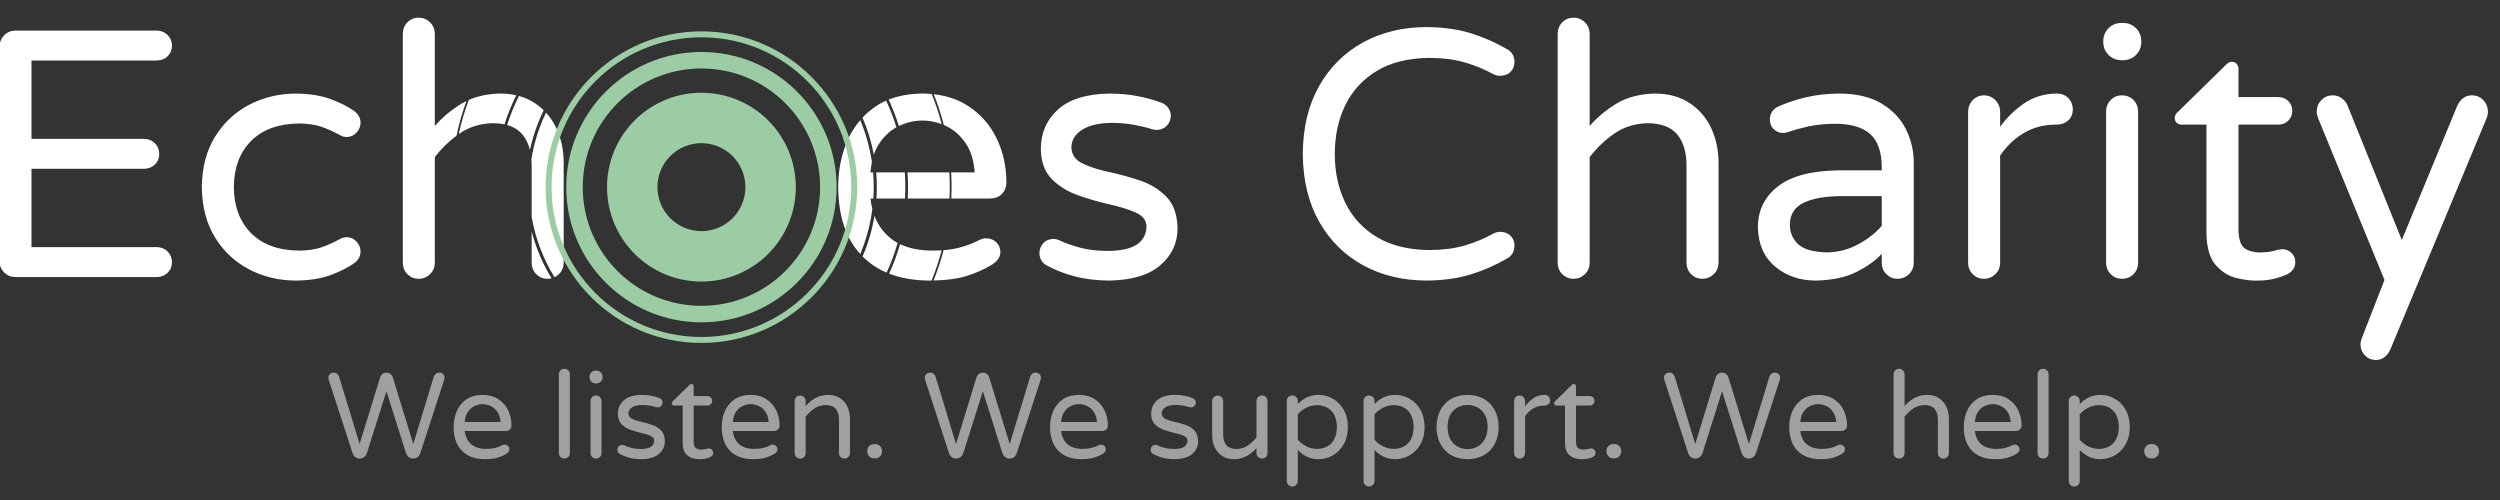 <?xml version="1.0" encoding="UTF-8" standalone="no"?>
<svg version="1.1" xmlns="http://www.w3.org/2000/svg" xmlns:xlink="http://www.w3.org/1999/xlink" width="600" height="120">
	<rect width="100%" height="100%" fill="#333333" stroke="none"/>
	<g id="dp_dp001" transform="matrix(1,0,0,1,479.64,-76.101)">
		<path id="dp_path002" fill="white" fill-rule="evenodd" fill-opacity="0" d="M -479.765,76.448 L 120.233,76.448 L 120.233,196.447 L -479.765,196.447 Z "/>
		<path id="dp_path003" fill="white" fill-rule="evenodd" d="M -253.644,136.176 C -254.357,136.223 -255.107,136.248 -255.888,136.253 C -258.94,136.22 -261.517,135.705 -263.624,134.703 C -264.323,137.14 -265.205,139.504 -266.252,141.773 C -263.464,142.861 -260.235,143.417 -256.565,143.44 C -256.395,143.439 -256.225,143.436 -256.057,143.433 C -255.105,141.085 -254.296,138.661 -253.644,136.176 Z M 68.188,135.915 C 67.516,135.943 66.832,136.069 66.125,136.295 C 65.42,136.515 64.416,136.641 63.104,136.676 C 61.953,136.775 60.767,136.549 59.56,136.007 C 58.352,135.461 57.695,133.995 57.596,131.593 L 57.596,106.012 L 67.171,106.012 C 68.145,105.991 68.936,105.673 69.557,105.059 C 70.172,104.445 70.496,103.661 70.511,102.708 C 70.489,101.755 70.172,100.971 69.557,100.357 C 68.943,99.743 68.16,99.425 67.205,99.404 L 57.596,99.404 L 57.596,92.619 C 57.589,92.139 57.441,91.744 57.144,91.417 C 56.848,91.1 56.467,90.931 55.993,90.924 C 55.655,90.937 55.365,91.029 55.119,91.207 C 54.872,91.383 54.688,91.545 54.561,91.687 L 43.052,102.961 C 42.797,103.173 42.608,103.407 42.479,103.655 C 42.352,103.895 42.289,104.148 42.289,104.403 C 42.296,104.883 42.444,105.264 42.741,105.561 C 43.037,105.857 43.419,106.005 43.899,106.012 L 49.915,106.012 L 49.915,132.271 C 49.992,135.709 50.761,138.229 52.231,139.832 C 53.692,141.428 55.379,142.445 57.285,142.876 C 59.199,143.313 60.851,143.497 62.256,143.44 C 63.612,143.44 64.869,143.299 66.027,143.031 C 67.192,142.763 68.28,142.389 69.288,141.923 C 69.889,141.625 70.363,141.237 70.708,140.759 C 71.053,140.269 71.231,139.677 71.239,138.956 C 71.208,138.053 70.891,137.327 70.284,136.768 C 69.685,136.211 68.985,135.928 68.188,135.915 Z M -242.924,133.295 C -243.215,133.287 -243.483,133.316 -243.716,133.365 C -243.955,133.415 -244.195,133.505 -244.449,133.633 C -245.975,134.445 -247.64,135.08 -249.433,135.539 C -250.545,135.828 -251.793,136.027 -253.177,136.14 C -253.827,138.633 -254.629,141.067 -255.579,143.424 C -252.416,143.349 -249.819,143.001 -247.781,142.375 C -245.537,141.683 -243.525,140.8 -241.739,139.72 C -241.131,139.381 -240.616,138.943 -240.192,138.407 C -239.776,137.877 -239.556,137.269 -239.535,136.592 C -239.571,135.603 -239.911,134.805 -240.567,134.213 C -241.215,133.612 -242.007,133.308 -242.924,133.295 Z M -396.323,133.033 C -396.648,133.027 -396.944,133.055 -397.22,133.125 C -397.496,133.196 -397.813,133.329 -398.187,133.541 C -399.613,134.319 -401.053,134.96 -402.516,135.468 C -403.977,135.971 -405.777,136.232 -407.931,136.253 C -412.88,136.183 -416.707,134.771 -419.412,132.023 C -422.115,129.277 -423.485,125.599 -423.52,120.995 C -423.485,116.391 -422.115,112.713 -419.412,109.965 C -416.707,107.22 -412.88,105.808 -407.931,105.737 C -405.777,105.759 -403.977,106.02 -402.516,106.52 C -401.053,107.029 -399.613,107.672 -398.187,108.455 C -397.813,108.668 -397.496,108.816 -397.22,108.887 C -396.944,108.957 -396.648,108.985 -396.323,108.979 C -395.405,108.943 -394.649,108.576 -394.043,107.891 C -393.435,107.207 -393.124,106.436 -393.103,105.589 C -393.111,104.953 -393.265,104.381 -393.571,103.888 C -393.873,103.385 -394.283,102.961 -394.797,102.624 C -396.211,101.635 -398.039,100.724 -400.269,99.891 C -402.501,99.051 -405.283,98.607 -408.608,98.557 C -412.676,98.571 -416.411,99.46 -419.813,101.232 C -423.217,103.004 -425.949,105.561 -428.019,108.9 C -430.087,112.24 -431.147,116.279 -431.203,121.009 C -431.147,125.733 -430.087,129.771 -428.019,133.111 C -425.949,136.451 -423.217,139 -419.813,140.772 C -416.411,142.537 -412.676,143.427 -408.608,143.44 C -405.283,143.391 -402.501,142.947 -400.269,142.112 C -398.039,141.273 -396.211,140.361 -394.797,139.381 C -394.283,139.043 -393.873,138.617 -393.571,138.124 C -393.265,137.623 -393.111,137.057 -393.103,136.423 C -393.124,135.575 -393.435,134.805 -394.043,134.121 C -394.649,133.436 -395.405,133.076 -396.323,133.033 Z M -119.555,131.741 C -119.768,131.733 -120.015,131.761 -120.283,131.812 C -120.551,131.861 -120.819,131.952 -121.08,132.08 C -123.277,133.301 -125.592,134.276 -128.035,135.003 C -130.479,135.724 -133.324,136.091 -136.585,136.112 C -141.584,136.069 -145.771,135.039 -149.132,133.033 C -152.5,131.021 -155.035,128.288 -156.736,124.828 C -158.437,121.376 -159.285,117.444 -159.292,113.052 C -159.285,108.661 -158.437,104.735 -156.736,101.275 C -155.035,97.815 -152.5,95.083 -149.132,93.069 C -145.771,91.065 -141.584,90.043 -136.585,89.992 C -133.324,90.013 -130.479,90.38 -128.035,91.1 C -125.592,91.815 -123.277,92.773 -121.08,93.981 C -120.819,94.095 -120.551,94.172 -120.283,94.221 C -120.015,94.271 -119.768,94.299 -119.555,94.292 C -118.483,94.264 -117.641,93.925 -117.035,93.268 C -116.428,92.612 -116.137,91.828 -116.165,90.903 C -116.208,90.112 -116.393,89.476 -116.717,88.996 C -117.035,88.524 -117.472,88.141 -118.029,87.852 C -120.615,86.335 -123.453,85.092 -126.545,84.111 C -129.637,83.136 -133.237,82.628 -137.348,82.6 C -143.017,82.62 -148.08,83.849 -152.521,86.285 C -156.963,88.721 -160.472,92.203 -163.041,96.736 C -165.612,101.268 -166.924,106.697 -166.973,113.016 C -166.924,119.343 -165.612,124.765 -163.041,129.299 C -160.472,133.831 -156.963,137.312 -152.521,139.748 C -148.08,142.183 -143.017,143.412 -137.348,143.433 C -133.237,143.405 -129.637,142.897 -126.545,141.923 C -123.453,140.948 -120.615,139.699 -118.029,138.18 C -117.472,137.899 -117.035,137.517 -116.717,137.036 C -116.393,136.556 -116.208,135.921 -116.165,135.129 C -116.137,134.213 -116.428,133.421 -117.035,132.765 C -117.641,132.108 -118.483,131.769 -119.555,131.741 Z M -348.04,143.009 C -347.772,142.992 -347.516,142.953 -347.271,142.895 C -349.375,139.443 -350.996,135.665 -352.04,131.655 L -352.04,139.212 C -352.019,140.291 -351.645,141.196 -350.931,141.908 C -350.219,142.621 -349.321,142.996 -348.241,143.017 C -348.175,143.016 -348.107,143.012 -348.04,143.009 Z M -264.212,134.404 C -265.023,133.965 -265.759,133.445 -266.415,132.849 C -267.911,131.496 -269.027,129.841 -269.763,127.888 C -270.324,131.295 -271.292,134.565 -272.619,137.647 C -270.987,139.289 -269.064,140.583 -266.853,141.528 C -265.797,139.243 -264.911,136.861 -264.212,134.404 Z M -41.076,136.676 C -44.457,136.62 -46.808,135.943 -48.143,134.651 C -49.477,133.351 -50.112,131.761 -50.063,129.884 C -50.028,127.484 -48.892,125.761 -46.645,124.709 C -44.408,123.663 -41.28,123.148 -37.263,123.169 L -28.02,123.169 L -28.02,130.308 C -29.496,132.016 -31.381,133.492 -33.663,134.735 C -35.943,135.971 -38.413,136.613 -41.076,136.676 Z M -251.741,123.319 C -251.712,122.555 -251.697,121.785 -251.697,121.015 C -251.697,119.824 -251.733,118.643 -251.803,117.472 L -261.836,117.472 C -261.753,118.64 -261.709,119.823 -261.709,121.015 C -261.709,121.928 -261.735,122.839 -261.785,123.741 L -251.76,123.741 C -251.755,123.6 -251.748,123.459 -251.741,123.319 Z M -262.423,123.532 C -262.381,122.699 -262.359,121.857 -262.359,121.015 C -262.359,119.823 -262.401,118.64 -262.485,117.472 L -269.353,117.472 C -269.256,118.639 -269.205,119.82 -269.205,121.015 C -269.205,121.929 -269.235,122.84 -269.293,123.741 L -262.435,123.741 C -262.432,123.671 -262.428,123.601 -262.423,123.532 Z M -38.025,98.549 C -41.019,98.571 -43.717,98.868 -46.117,99.432 C -48.517,100.003 -50.707,100.724 -52.683,101.585 C -53.396,101.889 -53.948,102.32 -54.315,102.877 C -54.688,103.428 -54.872,104.071 -54.879,104.797 C -54.851,105.744 -54.54,106.513 -53.948,107.1 C -53.353,107.693 -52.62,107.996 -51.751,108.011 C -51.575,108.011 -51.397,107.989 -51.2,107.961 C -51.009,107.925 -50.827,107.883 -50.651,107.841 C -49.111,107.312 -47.431,106.845 -45.623,106.443 C -43.816,106.04 -41.732,105.829 -39.381,105.808 C -35.568,105.78 -32.723,106.584 -30.845,108.236 C -28.96,109.881 -28.02,112.572 -28.02,116.307 L -28.02,116.984 L -38.279,116.984 C -44.873,117.056 -49.767,118.347 -52.972,120.861 C -56.171,123.373 -57.76,126.664 -57.745,130.732 C -57.633,134.749 -56.256,137.863 -53.615,140.08 C -50.975,142.289 -47.755,143.412 -43.956,143.44 C -40.001,143.369 -36.725,142.692 -34.149,141.4 C -31.564,140.115 -29.524,138.653 -28.02,137.015 L -28.02,139.212 C -27.999,140.291 -27.625,141.196 -26.912,141.908 C -26.199,142.621 -25.303,142.996 -24.221,143.017 C -23.135,142.996 -22.224,142.621 -21.489,141.908 C -20.748,141.188 -20.367,140.291 -20.339,139.204 L -20.339,115.205 C -20.325,112.388 -20.939,109.719 -22.175,107.199 C -23.409,104.677 -25.331,102.624 -27.943,101.02 C -30.556,99.425 -33.916,98.599 -38.025,98.549 Z M -82.339,98.549 C -86.081,98.635 -89.208,99.445 -91.723,100.985 C -94.243,102.532 -96.376,104.317 -98.12,106.344 L -98.12,84.231 C -98.148,83.1 -98.529,82.176 -99.269,81.455 C -100.004,80.728 -100.915,80.355 -102.003,80.333 C -103.083,80.355 -103.979,80.728 -104.693,81.455 C -105.405,82.176 -105.78,83.1 -105.801,84.231 L -105.801,139.212 C -105.78,140.291 -105.405,141.196 -104.693,141.908 C -103.979,142.621 -103.083,142.996 -102.003,143.017 C -100.915,142.996 -100.004,142.621 -99.269,141.908 C -98.529,141.196 -98.148,140.291 -98.12,139.212 L -98.12,113.801 C -96.432,111.604 -94.455,109.719 -92.181,108.144 C -89.908,106.569 -87.245,105.744 -84.209,105.667 C -80.927,105.695 -78.54,106.612 -77.064,108.42 C -75.581,110.227 -74.855,112.755 -74.876,116.003 L -74.876,139.212 C -74.855,140.291 -74.481,141.196 -73.767,141.908 C -73.055,142.621 -72.157,142.996 -71.077,143.017 C -69.989,142.996 -69.08,142.621 -68.344,141.908 C -67.604,141.196 -67.221,140.291 -67.193,139.212 L -67.193,115.155 C -67.2,112.099 -67.795,109.317 -68.972,106.817 C -70.152,104.325 -71.868,102.335 -74.12,100.837 C -76.373,99.347 -79.112,98.585 -82.339,98.549 Z M -270.592,128.335 C -270.471,127.647 -270.364,126.953 -270.276,126.256 C -270.479,125.459 -270.628,124.621 -270.723,123.741 L -270.035,123.741 C -269.976,122.84 -269.945,121.929 -269.945,121.015 C -269.945,119.82 -269.996,118.639 -270.096,117.472 L -270.723,117.472 C -270.657,116.591 -270.545,115.761 -270.384,114.981 C -270.897,111.471 -271.851,108.103 -273.187,104.937 C -274.496,106.453 -275.555,108.173 -276.363,110.1 C -277.783,113.496 -278.488,117.14 -278.473,121.031 C -278.427,127.877 -276.665,133.217 -273.175,137.061 C -272.009,134.293 -271.135,131.371 -270.592,128.335 Z M -348.793,103.54 C -350.36,106.891 -351.488,110.485 -352.107,114.253 C -352.059,114.811 -352.037,115.395 -352.04,116.003 L -352.04,128.165 C -351.129,133.393 -349.236,138.284 -346.557,142.641 C -346.175,142.46 -345.825,142.215 -345.508,141.908 C -344.768,141.196 -344.385,140.291 -344.357,139.212 L -344.357,115.155 C -344.364,112.099 -344.959,109.317 -346.136,106.817 C -346.792,105.433 -347.612,104.204 -348.599,103.128 C -348.665,103.264 -348.729,103.401 -348.793,103.54 Z M -367.689,100.331 C -368.103,100.531 -368.503,100.749 -368.887,100.985 C -371.407,102.532 -373.54,104.317 -375.284,106.344 L -375.284,84.231 C -375.312,83.1 -375.693,82.176 -376.433,81.455 C -377.168,80.728 -378.079,80.355 -379.167,80.333 C -380.247,80.355 -381.143,80.728 -381.857,81.455 C -382.569,82.176 -382.944,83.1 -382.965,84.231 L -382.965,139.212 C -382.944,140.291 -382.569,141.196 -381.857,141.908 C -381.143,142.621 -380.247,142.996 -379.167,143.017 C -378.079,142.996 -377.168,142.621 -376.433,141.908 C -375.693,141.196 -375.312,140.291 -375.284,139.212 L -375.284,113.801 C -373.78,111.841 -372.045,110.132 -370.076,108.671 C -369.479,105.809 -368.679,103.024 -367.689,100.331 Z M -269.849,113.033 C -269.492,112.02 -269.033,111.112 -268.469,110.313 C -267.356,108.719 -266.032,107.497 -264.501,106.649 C -265.177,104.447 -266.003,102.312 -266.968,100.255 C -267.965,100.692 -268.892,101.216 -269.747,101.827 C -270.812,102.58 -271.776,103.415 -272.64,104.333 C -271.42,107.157 -270.501,110.139 -269.921,113.244 C -269.899,113.172 -269.875,113.103 -269.849,113.033 Z M -355.672,100.333 C -356.544,102.197 -357.3,104.125 -357.932,106.109 C -356.363,106.548 -355.128,107.32 -354.228,108.42 C -353.404,109.427 -352.811,110.657 -352.453,112.112 C -351.733,108.763 -350.613,105.561 -349.147,102.561 L -349.152,102.556 C -349.801,101.924 -350.511,101.351 -351.284,100.837 C -352.428,100.08 -353.697,99.511 -355.091,99.132 C -355.291,99.528 -355.484,99.928 -355.672,100.333 Z M 117.464,102.871 C 117.436,101.776 117.069,100.865 116.348,100.124 C 115.636,99.383 114.739,99.001 113.652,98.973 C 112.804,98.98 112.085,99.213 111.491,99.672 C 110.899,100.124 110.432,100.739 110.092,101.515 L 96.792,133.704 L 83.743,101.345 C 83.433,100.653 82.965,100.088 82.345,99.651 C 81.717,99.213 80.996,98.988 80.185,98.973 C 79.097,99.001 78.201,99.383 77.48,100.124 C 76.768,100.865 76.401,101.776 76.372,102.871 C 76.372,103.167 76.408,103.456 76.479,103.74 C 76.541,104.015 76.62,104.261 76.711,104.48 L 92.639,143.279 L 87.132,157.42 C 87.048,157.64 86.984,157.865 86.941,158.099 C 86.9,158.339 86.879,158.564 86.879,158.776 C 86.9,159.821 87.252,160.696 87.936,161.403 C 88.615,162.108 89.476,162.475 90.521,162.504 C 91.403,162.489 92.139,162.243 92.709,161.763 C 93.289,161.283 93.748,160.653 94.08,159.877 L 117.211,104.311 C 117.295,104.092 117.359,103.867 117.401,103.62 C 117.444,103.371 117.464,103.124 117.464,102.871 Z M 29.623,98.973 C 28.541,98.995 27.645,99.368 26.932,100.095 C 26.219,100.816 25.845,101.74 25.824,102.871 L 25.824,139.204 C 25.845,140.291 26.219,141.196 26.932,141.908 C 27.645,142.621 28.541,142.996 29.623,143.017 C 30.745,142.996 31.669,142.621 32.391,141.908 C 33.111,141.196 33.484,140.291 33.505,139.204 L 33.505,102.871 C 33.484,101.74 33.111,100.816 32.391,100.095 C 31.669,99.368 30.745,98.995 29.623,98.973 Z M -241.992,123.741 C -240.792,123.712 -239.847,123.345 -239.161,122.633 C -238.469,121.912 -238.117,121.016 -238.103,119.928 C -238.109,116.103 -238.885,112.579 -240.425,109.359 C -241.972,106.132 -244.237,103.541 -247.232,101.577 C -249.579,100.032 -252.348,99.079 -255.533,98.716 C -254.576,101.107 -253.768,103.576 -253.12,106.108 C -252.984,106.165 -252.848,106.225 -252.711,106.288 C -250.86,107.136 -249.293,108.476 -247.987,110.313 C -246.688,112.141 -245.932,114.528 -245.713,117.472 L -251.359,117.472 C -251.289,118.643 -251.255,119.824 -251.255,121.015 C -251.255,121.928 -251.276,122.837 -251.317,123.741 Z M 14.117,98.557 L 13.692,98.557 C 10.777,98.635 8.207,99.453 5.997,101.013 C 3.787,102.573 1.915,104.409 0.391,106.52 L 0.391,102.877 C 0.363,101.783 -0.02,100.865 -0.76,100.124 C -1.495,99.383 -2.405,99.001 -3.493,98.973 C -4.572,99.001 -5.469,99.383 -6.183,100.124 C -6.896,100.865 -7.271,101.776 -7.292,102.871 L -7.292,139.204 C -7.271,140.291 -6.896,141.196 -6.183,141.908 C -5.469,142.621 -4.572,142.996 -3.493,143.017 C -2.405,142.996 -1.495,142.621 -0.76,141.908 C -0.02,141.196 0.363,140.291 0.391,139.204 L 0.391,113.453 C 1.887,111.223 3.752,109.437 5.976,108.088 C 8.199,106.739 10.72,106.055 13.523,106.012 L 13.948,106.012 C 15.076,105.999 16.001,105.667 16.721,105.016 C 17.449,104.367 17.823,103.484 17.844,102.369 C 17.823,101.281 17.471,100.385 16.777,99.664 C 16.087,98.952 15.203,98.579 14.117,98.557 Z M -222.512,111.519 C -222.499,109.789 -221.659,108.377 -219.992,107.284 C -218.333,106.189 -215.925,105.624 -212.784,105.589 C -210.919,105.603 -209.183,105.752 -207.579,106.033 C -205.971,106.323 -204.488,106.683 -203.132,107.115 C -202.969,107.164 -202.793,107.199 -202.617,107.235 C -202.432,107.269 -202.241,107.284 -202.029,107.284 C -201.035,107.256 -200.229,106.917 -199.601,106.26 C -198.98,105.603 -198.663,104.812 -198.641,103.895 C -198.641,103.237 -198.852,102.603 -199.263,101.996 C -199.68,101.395 -200.293,100.949 -201.099,100.675 C -202.843,100.032 -204.741,99.516 -206.796,99.136 C -208.851,98.755 -211.047,98.564 -213.377,98.557 C -218.869,98.635 -222.987,99.912 -225.732,102.391 C -228.472,104.868 -229.843,108.052 -229.843,111.943 C -229.779,114.979 -228.896,117.359 -227.208,119.068 C -225.52,120.784 -223.424,122.081 -220.917,122.965 C -218.417,123.855 -215.917,124.575 -213.412,125.139 C -210.912,125.697 -208.815,126.347 -207.128,127.088 C -205.44,127.823 -204.559,128.896 -204.488,130.315 C -204.473,132.229 -205.228,133.711 -206.74,134.749 C -208.257,135.788 -210.637,136.309 -213.877,136.324 C -216.356,136.303 -218.517,136.048 -220.36,135.56 C -222.209,135.073 -223.883,134.481 -225.38,133.781 C -225.669,133.655 -225.929,133.563 -226.169,133.505 C -226.404,133.456 -226.644,133.428 -226.891,133.436 C -227.879,133.471 -228.669,133.824 -229.263,134.495 C -229.864,135.165 -230.167,135.943 -230.181,136.824 C -230.173,137.425 -230.04,137.961 -229.785,138.448 C -229.524,138.928 -229.177,139.317 -228.748,139.621 C -226.616,140.821 -224.285,141.753 -221.765,142.417 C -219.244,143.088 -216.448,143.427 -213.377,143.433 C -207.955,143.341 -203.873,142.112 -201.141,139.741 C -198.401,137.369 -197.031,134.417 -197.031,130.895 C -197.095,127.625 -197.977,125.111 -199.68,123.353 C -201.381,121.595 -203.484,120.296 -205.999,119.441 C -208.512,118.593 -211.025,117.903 -213.539,117.367 C -216.052,116.829 -218.164,116.144 -219.859,115.317 C -221.56,114.492 -222.441,113.228 -222.512,111.519 Z M -253.629,105.904 C -254.277,103.423 -255.081,101.007 -256.029,98.665 C -256.753,98.596 -257.496,98.557 -258.26,98.549 C -261.327,98.591 -264.031,99.076 -266.368,100.003 C -265.413,102.045 -264.591,104.164 -263.916,106.348 C -263.875,106.327 -263.832,106.307 -263.789,106.288 C -261.953,105.441 -260.111,105.024 -258.26,105.031 C -256.717,105.024 -255.173,105.315 -253.629,105.904 Z M -359.503,98.549 C -362.415,98.615 -364.953,99.12 -367.12,100.067 C -368.117,102.72 -368.931,105.465 -369.543,108.284 C -369.479,108.236 -369.412,108.189 -369.345,108.144 C -367.072,106.569 -364.409,105.744 -361.373,105.667 C -360.351,105.675 -359.412,105.771 -358.563,105.952 C -357.795,103.539 -356.848,101.205 -355.735,98.969 C -356.908,98.704 -358.164,98.564 -359.503,98.549 Z M -442.005,135.405 L -472.083,135.405 L -472.083,116.609 L -445.056,116.609 C -444.009,116.589 -443.149,116.251 -442.471,115.601 C -441.787,114.944 -441.433,114.097 -441.412,113.059 C -441.433,112.021 -441.787,111.16 -442.471,110.475 C -443.149,109.796 -444.009,109.444 -445.056,109.423 L -472.083,109.423 L -472.083,90.628 L -442.005,90.628 C -440.961,90.607 -440.099,90.275 -439.421,89.617 C -438.736,88.961 -438.383,88.113 -438.361,87.076 C -438.383,86.037 -438.736,85.177 -439.421,84.499 C -440.099,83.815 -440.961,83.461 -442.005,83.44 L -475.967,83.44 C -477.047,83.468 -477.943,83.849 -478.657,84.591 C -479.369,85.332 -479.743,86.243 -479.764,87.331 L -479.764,138.787 C -479.743,139.875 -479.369,140.772 -478.657,141.485 C -477.943,142.197 -477.047,142.572 -475.967,142.593 L -442.005,142.593 C -440.961,142.572 -440.099,142.232 -439.421,141.584 C -438.736,140.928 -438.383,140.08 -438.361,139.043 C -438.383,138.004 -438.736,137.141 -439.421,136.457 C -440.099,135.78 -440.961,135.427 -442.005,135.405 Z M 34.268,85.911 C 34.24,84.696 33.816,83.68 33.004,82.868 C 32.184,82.056 31.176,81.633 29.961,81.604 C 29.792,81.604 29.623,81.604 29.453,81.604 C 28.239,81.633 27.221,82.056 26.409,82.868 C 25.599,83.68 25.173,84.696 25.145,85.911 C 25.145,86.031 25.145,86.108 25.145,86.144 C 25.145,86.179 25.145,86.215 25.145,86.249 C 25.173,87.464 25.599,88.481 26.409,89.293 C 27.221,90.105 28.239,90.529 29.453,90.557 C 29.615,90.557 29.735,90.557 29.799,90.557 L 29.961,90.557 C 31.176,90.529 32.184,90.105 33.004,89.293 C 33.816,88.481 34.24,87.464 34.268,86.249 C 34.268,86.207 34.268,86.151 34.268,86.08 C 34.268,86.016 34.268,85.96 34.268,85.911 Z "/>
		<path id="dp_path004" fill="#a0a0a0" fill-rule="evenodd" d="M -97.76,183.72 C -97.991,183.729 -98.225,183.773 -98.468,183.851 C -98.711,183.927 -99.056,183.971 -99.508,183.983 C -99.903,184.017 -100.312,183.939 -100.727,183.752 C -101.141,183.565 -101.368,183.06 -101.401,182.233 L -101.401,173.436 L -98.108,173.436 C -97.773,173.429 -97.501,173.319 -97.288,173.108 C -97.077,172.897 -96.965,172.627 -96.96,172.299 C -96.968,171.972 -97.077,171.701 -97.288,171.491 C -97.499,171.28 -97.769,171.171 -98.096,171.164 L -101.401,171.164 L -101.401,168.829 C -101.404,168.665 -101.456,168.529 -101.557,168.416 C -101.659,168.308 -101.791,168.249 -101.952,168.247 C -102.069,168.252 -102.169,168.283 -102.255,168.344 C -102.339,168.404 -102.401,168.46 -102.445,168.508 L -106.404,172.387 C -106.491,172.46 -106.557,172.54 -106.601,172.624 C -106.644,172.708 -106.665,172.795 -106.665,172.883 C -106.664,173.047 -106.612,173.179 -106.511,173.28 C -106.409,173.383 -106.277,173.433 -106.112,173.436 L -104.044,173.436 L -104.044,182.467 C -104.017,183.651 -103.752,184.516 -103.247,185.068 C -102.745,185.616 -102.164,185.967 -101.509,186.115 C -100.851,186.265 -100.281,186.329 -99.799,186.308 C -99.333,186.308 -98.9,186.26 -98.503,186.168 C -98.101,186.076 -97.728,185.947 -97.381,185.787 C -97.173,185.685 -97.012,185.552 -96.892,185.385 C -96.772,185.219 -96.712,185.015 -96.709,184.767 C -96.72,184.456 -96.829,184.207 -97.037,184.015 C -97.245,183.821 -97.485,183.724 -97.76,183.72 Z M -309.513,183.72 C -309.744,183.729 -309.979,183.773 -310.221,183.851 C -310.465,183.927 -310.809,183.971 -311.261,183.983 C -311.656,184.017 -312.065,183.939 -312.48,183.752 C -312.895,183.565 -313.121,183.06 -313.156,182.233 L -313.156,173.436 L -309.863,173.436 C -309.527,173.429 -309.255,173.319 -309.041,173.108 C -308.831,172.897 -308.719,172.627 -308.715,172.299 C -308.721,171.972 -308.831,171.701 -309.041,171.491 C -309.252,171.28 -309.523,171.171 -309.849,171.164 L -313.156,171.164 L -313.156,168.829 C -313.157,168.665 -313.209,168.529 -313.311,168.416 C -313.412,168.308 -313.544,168.249 -313.707,168.247 C -313.823,168.252 -313.923,168.283 -314.008,168.344 C -314.092,168.404 -314.155,168.46 -314.199,168.508 L -318.157,172.387 C -318.245,172.46 -318.311,172.54 -318.355,172.624 C -318.397,172.708 -318.419,172.795 -318.419,172.883 C -318.417,173.047 -318.365,173.179 -318.264,173.28 C -318.163,173.383 -318.031,173.433 -317.867,173.436 L -315.797,173.436 L -315.797,182.467 C -315.771,183.651 -315.507,184.516 -315.001,185.068 C -314.499,185.616 -313.917,185.967 -313.263,186.115 C -312.604,186.265 -312.035,186.329 -311.552,186.308 C -311.087,186.308 -310.655,186.26 -310.256,186.168 C -309.855,186.076 -309.481,185.947 -309.135,185.787 C -308.927,185.685 -308.765,185.552 -308.645,185.385 C -308.527,185.219 -308.465,185.015 -308.463,184.767 C -308.473,184.456 -308.583,184.207 -308.791,184.015 C -308.999,183.821 -309.239,183.724 -309.513,183.72 Z M 3.887,182.82 C 3.787,182.817 3.695,182.827 3.616,182.843 C 3.533,182.861 3.451,182.892 3.363,182.936 C 2.839,183.215 2.264,183.433 1.648,183.591 C 1.032,183.752 0.291,183.832 -0.571,183.837 C -2.143,183.819 -3.349,183.431 -4.192,182.665 C -5.036,181.901 -5.529,180.857 -5.673,179.535 L 4.207,179.535 C 4.62,179.523 4.945,179.399 5.181,179.152 C 5.42,178.904 5.541,178.596 5.545,178.221 C 5.543,176.907 5.276,175.695 4.747,174.588 C 4.216,173.477 3.436,172.585 2.405,171.911 C 1.376,171.233 0.112,170.887 -1.388,170.869 C -2.995,170.892 -4.313,171.268 -5.337,171.996 C -6.365,172.724 -7.124,173.675 -7.613,174.841 C -8.101,176.009 -8.344,177.264 -8.34,178.6 C -8.321,181.061 -7.661,182.956 -6.353,184.289 C -5.047,185.619 -3.196,186.295 -0.804,186.308 C 0.439,186.301 1.445,186.18 2.216,185.941 C 2.989,185.704 3.681,185.401 4.295,185.029 C 4.504,184.912 4.681,184.763 4.827,184.577 C 4.971,184.396 5.045,184.185 5.053,183.953 C 5.04,183.613 4.924,183.339 4.699,183.136 C 4.475,182.928 4.203,182.824 3.887,182.82 Z M -37.997,182.82 C -38.097,182.817 -38.189,182.827 -38.269,182.843 C -38.352,182.861 -38.433,182.892 -38.521,182.936 C -39.047,183.215 -39.62,183.433 -40.236,183.591 C -40.853,183.752 -41.595,183.832 -42.455,183.837 C -44.027,183.819 -45.233,183.431 -46.077,182.665 C -46.921,181.901 -47.415,180.857 -47.559,179.535 L -37.677,179.535 C -37.264,179.523 -36.939,179.399 -36.703,179.152 C -36.465,178.904 -36.343,178.596 -36.339,178.221 C -36.341,176.907 -36.608,175.695 -37.137,174.588 C -37.669,173.477 -38.449,172.585 -39.479,171.911 C -40.508,171.233 -41.773,170.887 -43.272,170.869 C -44.88,170.892 -46.197,171.268 -47.221,171.996 C -48.251,172.724 -49.008,173.675 -49.499,174.841 C -49.985,176.009 -50.228,177.264 -50.224,178.6 C -50.207,181.061 -49.547,182.956 -48.237,184.289 C -46.931,185.619 -45.08,186.295 -42.688,186.308 C -41.445,186.301 -40.44,186.18 -39.668,185.941 C -38.895,185.704 -38.203,185.401 -37.589,185.029 C -37.381,184.912 -37.204,184.763 -37.059,184.577 C -36.915,184.396 -36.839,184.185 -36.832,183.953 C -36.844,183.613 -36.961,183.339 -37.185,183.136 C -37.409,182.928 -37.681,182.824 -37.997,182.82 Z M -215.405,182.82 C -215.505,182.817 -215.597,182.827 -215.677,182.843 C -215.759,182.861 -215.841,182.892 -215.929,182.936 C -216.453,183.215 -217.028,183.433 -217.644,183.591 C -218.26,183.752 -219.001,183.832 -219.863,183.837 C -221.435,183.819 -222.641,183.431 -223.484,182.665 C -224.329,181.901 -224.821,180.857 -224.965,179.535 L -215.085,179.535 C -214.672,179.523 -214.347,179.399 -214.111,179.152 C -213.873,178.904 -213.751,178.596 -213.747,178.221 C -213.749,176.907 -214.016,175.695 -214.545,174.588 C -215.077,173.477 -215.857,172.585 -216.887,171.911 C -217.916,171.233 -219.18,170.887 -220.68,170.869 C -222.288,170.892 -223.605,171.268 -224.629,171.996 C -225.657,172.724 -226.416,173.675 -226.905,174.841 C -227.393,176.009 -227.636,177.264 -227.632,178.6 C -227.615,181.061 -226.953,182.956 -225.645,184.289 C -224.339,185.619 -222.488,186.295 -220.096,186.308 C -218.853,186.301 -217.848,186.18 -217.076,185.941 C -216.303,185.704 -215.611,185.401 -214.997,185.029 C -214.788,184.912 -214.612,184.763 -214.465,184.577 C -214.321,184.396 -214.247,184.185 -214.24,183.953 C -214.252,183.613 -214.368,183.339 -214.593,183.136 C -214.817,182.928 -215.089,182.824 -215.405,182.82 Z M -294.201,182.82 C -294.301,182.817 -294.393,182.827 -294.473,182.843 C -294.556,182.861 -294.637,182.892 -294.725,182.936 C -295.251,183.215 -295.824,183.433 -296.44,183.591 C -297.057,183.752 -297.799,183.832 -298.659,183.837 C -300.231,183.819 -301.437,183.431 -302.281,182.665 C -303.125,181.901 -303.619,180.857 -303.763,179.535 L -293.881,179.535 C -293.468,179.523 -293.143,179.399 -292.907,179.152 C -292.669,178.904 -292.547,178.596 -292.543,178.221 C -292.545,176.907 -292.812,175.695 -293.341,174.588 C -293.873,173.477 -294.653,172.585 -295.683,171.911 C -296.712,171.233 -297.977,170.887 -299.476,170.869 C -301.084,170.892 -302.401,171.268 -303.425,171.996 C -304.455,172.724 -305.212,173.675 -305.703,174.841 C -306.189,176.009 -306.432,177.264 -306.428,178.6 C -306.411,181.061 -305.751,182.956 -304.441,184.289 C -303.135,185.619 -301.284,186.295 -298.892,186.308 C -297.651,186.301 -296.644,186.18 -295.872,185.941 C -295.099,185.704 -294.407,185.401 -293.793,185.029 C -293.585,184.912 -293.408,184.763 -293.263,184.577 C -293.119,184.396 -293.043,184.185 -293.036,183.953 C -293.048,183.613 -293.165,183.339 -293.389,183.136 C -293.613,182.928 -293.885,182.824 -294.201,182.82 Z M -358.544,182.82 C -358.644,182.817 -358.736,182.827 -358.816,182.843 C -358.897,182.861 -358.98,182.892 -359.068,182.936 C -359.592,183.215 -360.167,183.433 -360.783,183.591 C -361.4,183.752 -362.141,183.832 -363.001,183.837 C -364.573,183.819 -365.78,183.431 -366.623,182.665 C -367.468,181.901 -367.96,180.857 -368.104,179.535 L -358.224,179.535 C -357.811,179.523 -357.485,179.399 -357.249,179.152 C -357.012,178.904 -356.889,178.596 -356.885,178.221 C -356.888,176.907 -357.155,175.695 -357.684,174.588 C -358.216,173.477 -358.996,172.585 -360.025,171.911 C -361.055,171.233 -362.319,170.887 -363.819,170.869 C -365.427,170.892 -366.744,171.268 -367.768,171.996 C -368.796,172.724 -369.555,173.675 -370.044,174.841 C -370.532,176.009 -370.775,177.264 -370.771,178.6 C -370.753,181.061 -370.092,182.956 -368.784,184.289 C -367.477,185.619 -365.627,186.295 -363.235,186.308 C -361.992,186.301 -360.987,186.18 -360.215,185.941 C -359.441,185.704 -358.749,185.401 -358.136,185.029 C -357.927,184.912 -357.751,184.763 -357.604,184.577 C -357.46,184.396 -357.385,184.185 -357.379,183.953 C -357.391,183.613 -357.507,183.339 -357.732,183.136 C -357.956,182.928 -358.228,182.824 -358.544,182.82 Z M 36.896,182.675 L 36.605,182.675 C 36.144,182.684 35.76,182.843 35.455,183.149 C 35.151,183.459 34.991,183.841 34.981,184.305 L 34.981,184.481 C 34.991,184.944 35.151,185.328 35.455,185.636 C 35.76,185.941 36.144,186.103 36.605,186.112 L 36.896,186.112 C 37.357,186.103 37.741,185.941 38.048,185.636 C 38.351,185.328 38.512,184.944 38.521,184.481 L 38.521,184.305 C 38.512,183.841 38.351,183.459 38.048,183.149 C 37.741,182.843 37.357,182.684 36.896,182.675 Z M -92.176,182.675 L -92.467,182.675 C -92.928,182.684 -93.312,182.843 -93.617,183.149 C -93.921,183.459 -94.081,183.841 -94.091,184.305 L -94.091,184.481 C -94.081,184.944 -93.921,185.328 -93.617,185.636 C -93.312,185.941 -92.928,186.103 -92.467,186.112 L -92.176,186.112 C -91.715,186.103 -91.331,185.941 -91.024,185.636 C -90.721,185.328 -90.56,184.944 -90.551,184.481 L -90.551,184.305 C -90.56,183.841 -90.721,183.459 -91.024,183.149 C -91.331,182.843 -91.715,182.684 -92.176,182.675 Z M -269.584,182.675 L -269.875,182.675 C -270.336,182.684 -270.719,182.843 -271.025,183.149 C -271.329,183.459 -271.489,183.841 -271.499,184.305 L -271.499,184.481 C -271.489,184.944 -271.329,185.328 -271.025,185.636 C -270.719,185.941 -270.336,186.103 -269.875,186.112 L -269.584,186.112 C -269.123,186.103 -268.739,185.941 -268.432,185.636 C -268.128,185.328 -267.968,184.944 -267.959,184.481 L -267.959,184.305 C -267.968,183.841 -268.128,183.459 -268.432,183.149 C -268.739,182.843 -269.123,182.684 -269.584,182.675 Z M 24.099,173.341 C 25.508,173.347 26.648,173.789 27.523,174.677 C 28.397,175.561 28.849,176.865 28.876,178.589 C 28.849,180.313 28.397,181.617 27.523,182.501 C 26.648,183.388 25.508,183.832 24.099,183.837 C 23.151,183.821 22.291,183.616 21.515,183.212 C 20.741,182.811 20.068,182.289 19.497,181.648 L 19.497,175.529 C 20.068,174.888 20.741,174.368 21.515,173.965 C 22.291,173.561 23.151,173.356 24.099,173.341 Z M -145.148,173.341 C -143.74,173.347 -142.599,173.789 -141.724,174.677 C -140.849,175.561 -140.397,176.865 -140.372,178.589 C -140.397,180.313 -140.849,181.617 -141.724,182.501 C -142.599,183.388 -143.74,183.832 -145.148,183.837 C -146.097,183.821 -146.956,183.616 -147.732,183.212 C -148.507,182.811 -149.179,182.289 -149.751,181.648 L -149.751,175.529 C -149.179,174.888 -148.507,174.368 -147.732,173.965 C -146.956,173.561 -146.097,173.356 -145.148,173.341 Z M -163.564,173.341 C -162.156,173.347 -161.015,173.789 -160.14,174.677 C -159.265,175.561 -158.813,176.865 -158.788,178.589 C -158.813,180.313 -159.265,181.617 -160.14,182.501 C -161.015,183.388 -162.156,183.832 -163.564,183.837 C -164.513,183.821 -165.372,183.616 -166.148,183.212 C -166.923,182.811 -167.595,182.289 -168.167,181.648 L -168.167,175.529 C -167.595,174.888 -166.923,174.368 -166.148,173.965 C -165.372,173.561 -164.513,173.356 -163.564,173.341 Z M -17.113,170.869 C -18.4,170.899 -19.476,171.177 -20.34,171.707 C -21.207,172.239 -21.941,172.853 -22.541,173.549 L -22.541,165.945 C -22.551,165.556 -22.681,165.237 -22.936,164.991 C -23.189,164.74 -23.503,164.612 -23.876,164.604 C -24.248,164.612 -24.556,164.74 -24.801,164.991 C -25.047,165.237 -25.176,165.556 -25.183,165.945 L -25.183,184.855 C -25.176,185.227 -25.047,185.537 -24.801,185.783 C -24.556,186.027 -24.248,186.156 -23.876,186.163 C -23.503,186.156 -23.189,186.027 -22.936,185.783 C -22.681,185.537 -22.551,185.227 -22.541,184.855 L -22.541,176.115 C -21.96,175.359 -21.281,174.711 -20.499,174.169 C -19.716,173.628 -18.801,173.344 -17.756,173.317 C -16.628,173.327 -15.807,173.643 -15.299,174.264 C -14.789,174.885 -14.539,175.755 -14.547,176.872 L -14.547,184.855 C -14.539,185.227 -14.411,185.537 -14.165,185.783 C -13.919,186.027 -13.612,186.156 -13.24,186.163 C -12.867,186.156 -12.553,186.027 -12.301,185.783 C -12.045,185.537 -11.913,185.227 -11.904,184.855 L -11.904,176.581 C -11.907,175.529 -12.111,174.572 -12.516,173.713 C -12.923,172.856 -13.512,172.171 -14.287,171.656 C -15.061,171.144 -16.004,170.883 -17.113,170.869 Z M -280.856,170.869 C -282.143,170.899 -283.219,171.177 -284.083,171.707 C -284.949,172.239 -285.684,172.853 -286.284,173.549 L -286.284,172.355 C -286.293,171.967 -286.424,171.648 -286.679,171.401 C -286.932,171.151 -287.245,171.023 -287.619,171.015 C -287.991,171.023 -288.299,171.151 -288.544,171.401 C -288.789,171.648 -288.919,171.967 -288.925,172.355 L -288.925,184.852 C -288.919,185.227 -288.789,185.537 -288.544,185.783 C -288.299,186.027 -287.991,186.156 -287.619,186.163 C -287.245,186.156 -286.932,186.027 -286.679,185.783 C -286.424,185.537 -286.293,185.227 -286.284,184.852 L -286.284,176.112 C -285.703,175.359 -285.024,174.711 -284.241,174.169 C -283.459,173.628 -282.544,173.344 -281.499,173.317 C -280.371,173.327 -279.549,173.643 -279.041,174.264 C -278.532,174.885 -278.281,175.755 -278.289,176.872 L -278.289,184.855 C -278.281,185.227 -278.153,185.537 -277.908,185.783 C -277.661,186.027 -277.355,186.156 -276.983,186.163 C -276.609,186.156 -276.296,186.027 -276.043,185.783 C -275.788,185.537 -275.656,185.227 -275.647,184.855 L -275.647,176.581 C -275.649,175.529 -275.853,174.572 -276.259,173.713 C -276.665,172.856 -277.255,172.171 -278.029,171.656 C -278.804,171.144 -279.747,170.883 -280.856,170.869 Z M -127.421,183.888 C -128.185,183.892 -128.937,183.72 -129.664,183.367 C -130.396,183.013 -131,182.445 -131.484,181.661 C -131.964,180.879 -132.212,179.844 -132.232,178.56 C -132.212,177.285 -131.964,176.26 -131.484,175.485 C -131,174.711 -130.396,174.149 -129.664,173.803 C -128.937,173.455 -128.185,173.287 -127.421,173.291 C -126.664,173.287 -125.92,173.455 -125.191,173.803 C -124.459,174.149 -123.852,174.711 -123.365,175.485 C -122.883,176.26 -122.629,177.285 -122.611,178.56 C -122.629,179.844 -122.883,180.879 -123.365,181.661 C -123.852,182.445 -124.459,183.013 -125.191,183.367 C -125.92,183.72 -126.664,183.892 -127.421,183.888 Z M -1.388,173.097 C -0.751,173.096 -0.115,173.24 0.521,173.531 C 1.157,173.821 1.697,174.284 2.147,174.915 C 2.592,175.544 2.852,176.364 2.928,177.377 L -5.673,177.377 C -5.599,176.364 -5.34,175.544 -4.897,174.915 C -4.456,174.284 -3.92,173.821 -3.289,173.531 C -2.657,173.24 -2.023,173.096 -1.388,173.097 Z M -43.272,173.097 C -42.635,173.096 -41.999,173.24 -41.364,173.531 C -40.727,173.821 -40.187,174.284 -39.739,174.915 C -39.292,175.544 -39.032,176.364 -38.957,177.377 L -47.559,177.377 C -47.483,176.364 -47.224,175.544 -46.783,174.915 C -46.34,174.284 -45.805,173.821 -45.173,173.531 C -44.541,173.24 -43.908,173.096 -43.272,173.097 Z M -220.68,173.097 C -220.043,173.096 -219.407,173.24 -218.772,173.531 C -218.135,173.821 -217.595,174.284 -217.145,174.915 C -216.7,175.544 -216.44,176.364 -216.364,177.377 L -224.965,177.377 C -224.891,176.364 -224.632,175.544 -224.191,174.915 C -223.748,174.284 -223.213,173.821 -222.581,173.531 C -221.949,173.24 -221.316,173.096 -220.68,173.097 Z M -299.476,173.097 C -298.839,173.096 -298.203,173.24 -297.568,173.531 C -296.931,173.821 -296.391,174.284 -295.943,174.915 C -295.496,175.544 -295.236,176.364 -295.161,177.377 L -303.763,177.377 C -303.687,176.364 -303.428,175.544 -302.987,174.915 C -302.544,174.284 -302.009,173.821 -301.377,173.531 C -300.745,173.24 -300.112,173.096 -299.476,173.097 Z M -363.819,173.097 C -363.181,173.096 -362.545,173.24 -361.911,173.531 C -361.273,173.821 -360.733,174.284 -360.284,174.915 C -359.839,175.544 -359.579,176.364 -359.504,177.377 L -368.104,177.377 C -368.029,176.364 -367.771,175.544 -367.329,174.915 C -366.887,174.284 -366.352,173.821 -365.72,173.531 C -365.088,173.24 -364.455,173.096 -363.819,173.097 Z M -183.515,186.308 C -182.229,186.283 -181.152,186.004 -180.289,185.471 C -179.421,184.943 -178.688,184.327 -178.088,183.628 L -178.088,184.823 C -178.079,185.211 -177.948,185.529 -177.693,185.777 C -177.44,186.027 -177.127,186.156 -176.752,186.163 C -176.381,186.156 -176.073,186.027 -175.828,185.777 C -175.583,185.529 -175.453,185.211 -175.447,184.823 L -175.447,172.327 C -175.453,171.953 -175.583,171.641 -175.828,171.396 C -176.073,171.151 -176.381,171.023 -176.752,171.015 C -177.127,171.023 -177.44,171.151 -177.693,171.396 C -177.948,171.641 -178.079,171.953 -178.088,172.327 L -178.088,181.067 C -178.669,181.819 -179.348,182.467 -180.131,183.009 C -180.915,183.553 -181.828,183.835 -182.873,183.86 C -184.001,183.851 -184.823,183.535 -185.331,182.915 C -185.84,182.292 -186.089,181.424 -186.083,180.305 L -186.083,172.327 C -186.089,171.953 -186.219,171.641 -186.464,171.396 C -186.708,171.151 -187.017,171.023 -187.389,171.015 C -187.763,171.023 -188.076,171.151 -188.328,171.396 C -188.584,171.641 -188.715,171.953 -188.724,172.327 L -188.724,180.597 C -188.723,181.651 -188.519,182.605 -188.113,183.465 C -187.707,184.323 -187.116,185.009 -186.343,185.521 C -185.568,186.035 -184.625,186.297 -183.515,186.308 Z M -336.609,171.015 C -336.981,171.023 -337.288,171.151 -337.535,171.401 C -337.779,171.648 -337.908,171.967 -337.915,172.355 L -337.915,184.852 C -337.908,185.227 -337.779,185.537 -337.535,185.783 C -337.288,186.027 -336.981,186.156 -336.609,186.163 C -336.223,186.156 -335.904,186.027 -335.657,185.783 C -335.409,185.537 -335.28,185.227 -335.273,184.852 L -335.273,172.355 C -335.28,171.967 -335.409,171.648 -335.657,171.401 C -335.904,171.151 -336.223,171.023 -336.609,171.015 Z M -108.895,170.871 L -109.041,170.871 C -110.044,170.899 -110.928,171.18 -111.688,171.717 C -112.448,172.253 -113.091,172.885 -113.617,173.612 L -113.617,172.357 C -113.627,171.981 -113.757,171.665 -114.012,171.411 C -114.265,171.155 -114.577,171.025 -114.951,171.015 C -115.323,171.025 -115.632,171.155 -115.876,171.411 C -116.123,171.665 -116.251,171.979 -116.259,172.355 L -116.259,184.852 C -116.251,185.227 -116.123,185.537 -115.876,185.783 C -115.632,186.027 -115.323,186.156 -114.951,186.163 C -114.577,186.156 -114.265,186.027 -114.012,185.783 C -113.757,185.537 -113.627,185.227 -113.617,184.852 L -113.617,175.995 C -113.101,175.229 -112.461,174.613 -111.695,174.149 C -110.929,173.685 -110.064,173.451 -109.1,173.436 L -108.955,173.436 C -108.565,173.432 -108.247,173.317 -107.999,173.093 C -107.749,172.871 -107.62,172.567 -107.613,172.184 C -107.62,171.809 -107.743,171.501 -107.98,171.253 C -108.219,171.007 -108.521,170.879 -108.895,170.871 Z M -127.421,170.871 C -129.708,170.905 -131.515,171.616 -132.841,173.005 C -134.169,174.396 -134.847,176.256 -134.873,178.589 C -134.847,180.923 -134.169,182.785 -132.841,184.172 C -131.515,185.561 -129.708,186.272 -127.421,186.307 C -125.147,186.272 -123.344,185.561 -122.011,184.172 C -120.68,182.785 -119.997,180.923 -119.969,178.589 C -119.997,176.256 -120.68,174.396 -122.011,173.005 C -123.344,171.616 -125.147,170.905 -127.421,170.871 Z M -200.847,175.331 C -200.841,174.736 -200.553,174.249 -199.98,173.873 C -199.409,173.496 -198.581,173.303 -197.501,173.291 C -196.86,173.296 -196.263,173.347 -195.711,173.444 C -195.157,173.543 -194.647,173.667 -194.181,173.815 C -194.125,173.832 -194.064,173.844 -194.004,173.856 C -193.941,173.868 -193.875,173.873 -193.803,173.873 C -193.459,173.864 -193.183,173.748 -192.967,173.521 C -192.753,173.296 -192.644,173.024 -192.637,172.708 C -192.637,172.481 -192.709,172.263 -192.849,172.055 C -192.993,171.847 -193.205,171.695 -193.481,171.6 C -194.081,171.379 -194.735,171.201 -195.441,171.071 C -196.147,170.94 -196.904,170.873 -197.704,170.871 C -199.593,170.899 -201.009,171.337 -201.955,172.191 C -202.896,173.043 -203.368,174.137 -203.368,175.476 C -203.345,176.52 -203.043,177.339 -202.461,177.927 C -201.88,178.516 -201.16,178.963 -200.297,179.267 C -199.439,179.573 -198.579,179.82 -197.716,180.015 C -196.857,180.207 -196.136,180.429 -195.556,180.685 C -194.975,180.937 -194.672,181.307 -194.647,181.795 C -194.643,182.453 -194.903,182.963 -195.423,183.32 C -195.944,183.676 -196.763,183.856 -197.877,183.86 C -198.729,183.853 -199.472,183.765 -200.105,183.599 C -200.743,183.431 -201.317,183.228 -201.832,182.987 C -201.933,182.943 -202.021,182.912 -202.104,182.892 C -202.185,182.875 -202.268,182.865 -202.353,182.868 C -202.692,182.88 -202.964,183.001 -203.168,183.232 C -203.375,183.463 -203.479,183.729 -203.484,184.033 C -203.481,184.239 -203.435,184.424 -203.348,184.592 C -203.257,184.757 -203.14,184.891 -202.991,184.995 C -202.259,185.408 -201.456,185.729 -200.588,185.957 C -199.723,186.188 -198.761,186.304 -197.704,186.307 C -195.84,186.275 -194.435,185.852 -193.496,185.037 C -192.555,184.22 -192.084,183.205 -192.084,181.993 C -192.104,180.869 -192.409,180.005 -192.993,179.4 C -193.579,178.796 -194.303,178.348 -195.167,178.055 C -196.032,177.763 -196.896,177.525 -197.76,177.34 C -198.625,177.156 -199.351,176.92 -199.933,176.636 C -200.519,176.353 -200.823,175.917 -200.847,175.331 Z M -328.833,175.331 C -328.827,174.736 -328.539,174.249 -327.967,173.873 C -327.395,173.496 -326.568,173.303 -325.487,173.291 C -324.845,173.296 -324.248,173.347 -323.697,173.444 C -323.144,173.543 -322.633,173.667 -322.167,173.815 C -322.111,173.832 -322.051,173.844 -321.991,173.856 C -321.927,173.868 -321.861,173.873 -321.788,173.873 C -321.445,173.864 -321.169,173.748 -320.952,173.521 C -320.74,173.296 -320.629,173.024 -320.623,172.708 C -320.623,172.481 -320.696,172.263 -320.836,172.055 C -320.98,171.847 -321.191,171.695 -321.467,171.6 C -322.067,171.379 -322.72,171.201 -323.428,171.071 C -324.133,170.94 -324.889,170.873 -325.691,170.871 C -327.579,170.899 -328.995,171.337 -329.941,172.191 C -330.883,173.043 -331.353,174.137 -331.353,175.476 C -331.332,176.52 -331.028,177.339 -330.447,177.927 C -329.867,178.516 -329.145,178.963 -328.284,179.267 C -327.424,179.573 -326.565,179.82 -325.703,180.015 C -324.843,180.207 -324.123,180.429 -323.541,180.685 C -322.961,180.937 -322.657,181.307 -322.633,181.795 C -322.628,182.453 -322.888,182.963 -323.408,183.32 C -323.931,183.676 -324.748,183.856 -325.863,183.86 C -326.716,183.853 -327.459,183.765 -328.092,183.599 C -328.728,183.431 -329.304,183.228 -329.819,182.987 C -329.919,182.943 -330.008,182.912 -330.091,182.892 C -330.172,182.875 -330.253,182.865 -330.339,182.868 C -330.677,182.88 -330.949,183.001 -331.155,183.232 C -331.36,183.463 -331.464,183.729 -331.471,184.033 C -331.468,184.239 -331.421,184.424 -331.335,184.592 C -331.244,184.757 -331.125,184.891 -330.977,184.995 C -330.244,185.408 -329.443,185.729 -328.575,185.957 C -327.708,186.188 -326.747,186.304 -325.691,186.307 C -323.825,186.275 -322.421,185.852 -321.483,185.037 C -320.54,184.22 -320.069,183.205 -320.069,181.993 C -320.091,180.869 -320.395,180.005 -320.98,179.4 C -321.564,178.796 -322.288,178.348 -323.153,178.055 C -324.017,177.763 -324.881,177.525 -325.747,177.34 C -326.612,177.156 -327.336,176.92 -327.92,176.636 C -328.504,176.353 -328.808,175.917 -328.833,175.331 Z M 24.477,186.308 C 25.672,186.307 26.805,186.005 27.868,185.411 C 28.935,184.813 29.804,183.941 30.476,182.792 C 31.149,181.645 31.496,180.245 31.519,178.589 C 31.496,176.932 31.149,175.532 30.476,174.385 C 29.804,173.236 28.935,172.365 27.868,171.768 C 26.805,171.173 25.672,170.871 24.477,170.869 C 23.464,170.873 22.545,171.069 21.727,171.449 C 20.905,171.833 20.165,172.377 19.497,173.081 L 19.497,172.324 C 19.491,171.953 19.361,171.641 19.115,171.396 C 18.867,171.151 18.548,171.023 18.163,171.015 C 17.791,171.023 17.481,171.151 17.237,171.396 C 16.992,171.641 16.863,171.953 16.856,172.327 L 16.856,191.525 C 16.863,191.913 16.992,192.231 17.237,192.48 C 17.481,192.729 17.791,192.859 18.163,192.865 C 18.548,192.859 18.867,192.729 19.115,192.48 C 19.361,192.231 19.491,191.913 19.497,191.525 L 19.497,184.099 C 20.165,184.801 20.905,185.344 21.727,185.729 C 22.545,186.109 23.464,186.304 24.477,186.308 Z M -144.769,186.308 C -143.575,186.307 -142.443,186.005 -141.38,185.411 C -140.313,184.813 -139.444,183.941 -138.771,182.792 C -138.099,181.645 -137.751,180.245 -137.729,178.589 C -137.751,176.932 -138.099,175.532 -138.771,174.385 C -139.444,173.236 -140.313,172.365 -141.38,171.768 C -142.443,171.173 -143.575,170.871 -144.769,170.869 C -145.784,170.873 -146.703,171.069 -147.52,171.449 C -148.341,171.833 -149.081,172.377 -149.751,173.081 L -149.751,172.324 C -149.757,171.953 -149.887,171.641 -150.133,171.396 C -150.38,171.151 -150.699,171.023 -151.084,171.015 C -151.456,171.023 -151.765,171.151 -152.009,171.396 C -152.256,171.641 -152.385,171.953 -152.392,172.327 L -152.392,191.525 C -152.385,191.913 -152.256,192.231 -152.009,192.48 C -151.765,192.729 -151.456,192.859 -151.084,192.865 C -150.699,192.859 -150.38,192.729 -150.133,192.48 C -149.887,192.231 -149.757,191.913 -149.751,191.525 L -149.751,184.099 C -149.081,184.801 -148.341,185.344 -147.52,185.729 C -146.703,186.109 -145.784,186.304 -144.769,186.308 Z M -163.185,186.308 C -161.991,186.307 -160.859,186.005 -159.796,185.411 C -158.729,184.813 -157.86,183.941 -157.187,182.792 C -156.515,181.645 -156.167,180.245 -156.145,178.589 C -156.167,176.932 -156.515,175.532 -157.187,174.385 C -157.86,173.236 -158.729,172.365 -159.796,171.768 C -160.859,171.173 -161.991,170.871 -163.185,170.869 C -164.2,170.873 -165.119,171.069 -165.936,171.449 C -166.757,171.833 -167.497,172.377 -168.167,173.081 L -168.167,172.324 C -168.173,171.953 -168.303,171.641 -168.549,171.396 C -168.796,171.151 -169.115,171.023 -169.5,171.015 C -169.873,171.023 -170.181,171.151 -170.425,171.396 C -170.672,171.641 -170.801,171.953 -170.808,172.327 L -170.808,191.525 C -170.801,191.913 -170.672,192.231 -170.425,192.48 C -170.181,192.729 -169.873,192.859 -169.5,192.865 C -169.115,192.859 -168.796,192.729 -168.549,192.48 C -168.303,192.231 -168.173,191.913 -168.167,191.525 L -168.167,184.099 C -167.497,184.801 -166.757,185.344 -165.936,185.729 C -165.119,186.109 -164.2,186.304 -163.185,186.308 Z M -66.347,165.527 C -66.703,165.532 -67.016,165.636 -67.291,165.84 C -67.563,166.041 -67.752,166.307 -67.86,166.635 L -72.785,182.665 L -77.681,166.576 C -77.773,166.265 -77.933,166.012 -78.161,165.82 C -78.392,165.629 -78.669,165.532 -78.992,165.527 C -79.38,165.535 -79.696,165.655 -79.94,165.893 C -80.183,166.132 -80.293,166.437 -80.275,166.808 C -80.275,166.88 -80.268,166.955 -80.252,167.035 C -80.239,167.112 -80.217,167.203 -80.187,167.304 L -74.475,184.852 C -74.311,185.303 -74.076,185.635 -73.769,185.847 C -73.467,186.061 -73.128,186.165 -72.756,186.163 C -72.356,186.156 -71.999,186.032 -71.691,185.792 C -71.38,185.552 -71.161,185.237 -71.037,184.852 L -66.347,169.985 L -61.653,184.852 C -61.531,185.237 -61.312,185.552 -61.003,185.792 C -60.693,186.032 -60.336,186.156 -59.935,186.163 C -59.565,186.165 -59.228,186.061 -58.923,185.847 C -58.619,185.635 -58.384,185.303 -58.216,184.852 L -52.505,167.304 C -52.476,167.203 -52.453,167.112 -52.439,167.035 C -52.424,166.955 -52.417,166.88 -52.417,166.808 C -52.397,166.437 -52.509,166.132 -52.752,165.893 C -52.995,165.655 -53.311,165.535 -53.699,165.527 C -54.024,165.532 -54.301,165.629 -54.529,165.82 C -54.76,166.012 -54.921,166.265 -55.011,166.576 L -59.907,182.665 L -64.831,166.635 C -64.939,166.307 -65.128,166.041 -65.403,165.84 C -65.675,165.636 -65.989,165.532 -66.347,165.527 Z M -243.755,165.527 C -244.111,165.532 -244.424,165.636 -244.699,165.84 C -244.971,166.041 -245.16,166.307 -245.268,166.635 L -250.193,182.665 L -255.089,166.576 C -255.181,166.265 -255.341,166.012 -255.569,165.82 C -255.8,165.629 -256.077,165.532 -256.4,165.527 C -256.788,165.535 -257.104,165.655 -257.347,165.893 C -257.591,166.132 -257.701,166.437 -257.683,166.808 C -257.683,166.88 -257.675,166.955 -257.66,167.035 C -257.647,167.112 -257.624,167.203 -257.595,167.304 L -251.883,184.852 C -251.719,185.303 -251.484,185.635 -251.177,185.847 C -250.873,186.061 -250.536,186.165 -250.164,186.163 C -249.763,186.156 -249.407,186.032 -249.099,185.792 C -248.787,185.552 -248.569,185.237 -248.445,184.852 L -243.755,169.985 L -239.061,184.852 C -238.937,185.237 -238.72,185.552 -238.411,185.792 C -238.1,186.032 -237.744,186.156 -237.343,186.163 C -236.973,186.165 -236.636,186.061 -236.331,185.847 C -236.025,185.635 -235.791,185.303 -235.624,184.852 L -229.912,167.304 C -229.884,167.203 -229.861,167.112 -229.847,167.035 C -229.832,166.955 -229.824,166.88 -229.824,166.808 C -229.805,166.437 -229.916,166.132 -230.16,165.893 C -230.403,165.655 -230.719,165.535 -231.107,165.527 C -231.432,165.532 -231.709,165.629 -231.937,165.82 C -232.168,166.012 -232.329,166.265 -232.417,166.576 L -237.313,182.665 L -242.239,166.635 C -242.347,166.307 -242.536,166.041 -242.811,165.84 C -243.083,165.636 -243.397,165.532 -243.755,165.527 Z M -386.893,165.527 C -387.249,165.532 -387.563,165.636 -387.837,165.84 C -388.109,166.041 -388.299,166.307 -388.407,166.635 L -393.332,182.665 L -398.228,166.576 C -398.32,166.265 -398.48,166.012 -398.708,165.82 C -398.939,165.629 -399.216,165.532 -399.539,165.527 C -399.927,165.535 -400.243,165.655 -400.485,165.893 C -400.729,166.132 -400.84,166.437 -400.821,166.808 C -400.821,166.88 -400.813,166.955 -400.799,167.035 C -400.785,167.112 -400.763,167.203 -400.733,167.304 L -395.021,184.852 C -394.857,185.303 -394.623,185.635 -394.316,185.847 C -394.012,186.061 -393.675,186.165 -393.303,186.163 C -392.901,186.156 -392.545,186.032 -392.237,185.792 C -391.925,185.552 -391.708,185.237 -391.584,184.852 L -386.893,169.985 L -382.2,184.852 C -382.076,185.237 -381.859,185.552 -381.549,185.792 C -381.239,186.032 -380.883,186.156 -380.481,186.163 C -380.112,186.165 -379.775,186.061 -379.469,185.847 C -379.165,185.635 -378.929,185.303 -378.763,184.852 L -373.051,167.304 C -373.023,167.203 -373,167.112 -372.985,167.035 C -372.971,166.955 -372.963,166.88 -372.963,166.808 C -372.944,166.437 -373.055,166.132 -373.299,165.893 C -373.541,165.655 -373.857,165.535 -374.245,165.527 C -374.571,165.532 -374.848,165.629 -375.076,165.82 C -375.307,166.012 -375.468,166.265 -375.557,166.576 L -380.452,182.665 L -385.377,166.635 C -385.485,166.307 -385.675,166.041 -385.949,165.84 C -386.221,165.636 -386.536,165.532 -386.893,165.527 Z M -335.011,166.523 C -335.02,166.104 -335.165,165.756 -335.447,165.476 C -335.728,165.197 -336.075,165.051 -336.492,165.041 C -336.549,165.041 -336.609,165.041 -336.667,165.041 C -337.085,165.051 -337.433,165.197 -337.715,165.476 C -337.993,165.756 -338.139,166.104 -338.148,166.523 C -338.148,166.564 -338.148,166.591 -338.148,166.603 C -338.148,166.615 -338.148,166.627 -338.148,166.64 C -338.139,167.057 -337.993,167.405 -337.715,167.685 C -337.433,167.964 -337.085,168.111 -336.667,168.12 C -336.612,168.12 -336.571,168.12 -336.548,168.12 L -336.492,168.12 C -336.075,168.111 -335.728,167.964 -335.447,167.685 C -335.165,167.405 -335.02,167.057 -335.011,166.64 C -335.011,166.624 -335.011,166.605 -335.011,166.58 C -335.011,166.559 -335.011,166.54 -335.011,166.523 Z M 10.688,164.604 C 10.316,164.612 10.009,164.74 9.763,164.991 C 9.517,165.237 9.389,165.556 9.381,165.945 L 9.381,184.852 C 9.389,185.227 9.517,185.537 9.763,185.783 C 10.009,186.027 10.316,186.156 10.688,186.163 C 11.075,186.156 11.393,186.027 11.64,185.783 C 11.888,185.537 12.016,185.227 12.024,184.852 L 12.024,165.945 C 12.016,165.556 11.888,165.237 11.64,164.991 C 11.393,164.74 11.075,164.612 10.688,164.604 Z M -344.204,164.604 C -344.576,164.612 -344.884,164.74 -345.129,164.991 C -345.375,165.237 -345.503,165.556 -345.511,165.945 L -345.511,184.852 C -345.503,185.227 -345.375,185.537 -345.129,185.783 C -344.884,186.027 -344.576,186.156 -344.204,186.163 C -343.817,186.156 -343.5,186.027 -343.252,185.783 C -343.004,185.537 -342.876,185.227 -342.868,184.852 L -342.868,165.945 C -342.876,165.556 -343.004,165.237 -343.252,164.991 C -343.5,164.74 -343.817,164.612 -344.204,164.604 Z "/>
		<path id="dp_path005" fill="#9ccca4" fill-rule="evenodd" d="M -311.3,110.46 C -317.131,110.46 -321.857,115.187 -321.857,121.016 C -321.857,126.847 -317.131,131.573 -311.3,131.573 C -305.469,131.573 -300.743,126.847 -300.743,121.016 C -300.743,115.187 -305.469,110.46 -311.3,110.46 Z M -311.299,98.363 C -298.788,98.363 -288.645,108.505 -288.645,121.017 C -288.645,133.528 -298.788,143.671 -311.299,143.671 C -323.811,143.671 -333.953,133.528 -333.953,121.017 C -333.953,108.505 -323.811,98.363 -311.299,98.363 Z M -311.299,92.535 C -327.031,92.535 -339.783,105.287 -339.783,121.017 C -339.783,136.747 -327.031,149.5 -311.299,149.5 C -295.568,149.5 -282.816,136.747 -282.816,121.017 C -282.816,105.287 -295.568,92.535 -311.299,92.535 Z M -311.299,88.575 C -293.381,88.575 -278.856,103.1 -278.856,121.017 C -278.856,138.933 -293.381,153.459 -311.299,153.459 C -329.216,153.459 -343.741,138.933 -343.741,121.017 C -343.741,103.1 -329.216,88.575 -311.299,88.575 Z M -311.301,85.053 C -331.163,85.053 -347.263,101.153 -347.263,121.015 C -347.263,140.875 -331.163,156.976 -311.301,156.976 C -291.44,156.976 -275.339,140.875 -275.339,121.015 C -275.339,101.153 -291.44,85.053 -311.301,85.053 Z M -311.301,83.624 C -290.651,83.624 -273.909,100.364 -273.909,121.015 C -273.909,141.665 -290.651,158.405 -311.301,158.405 C -331.952,158.405 -348.693,141.665 -348.693,121.015 C -348.693,100.364 -331.952,83.624 -311.301,83.624 Z "/>
	</g>
</svg>